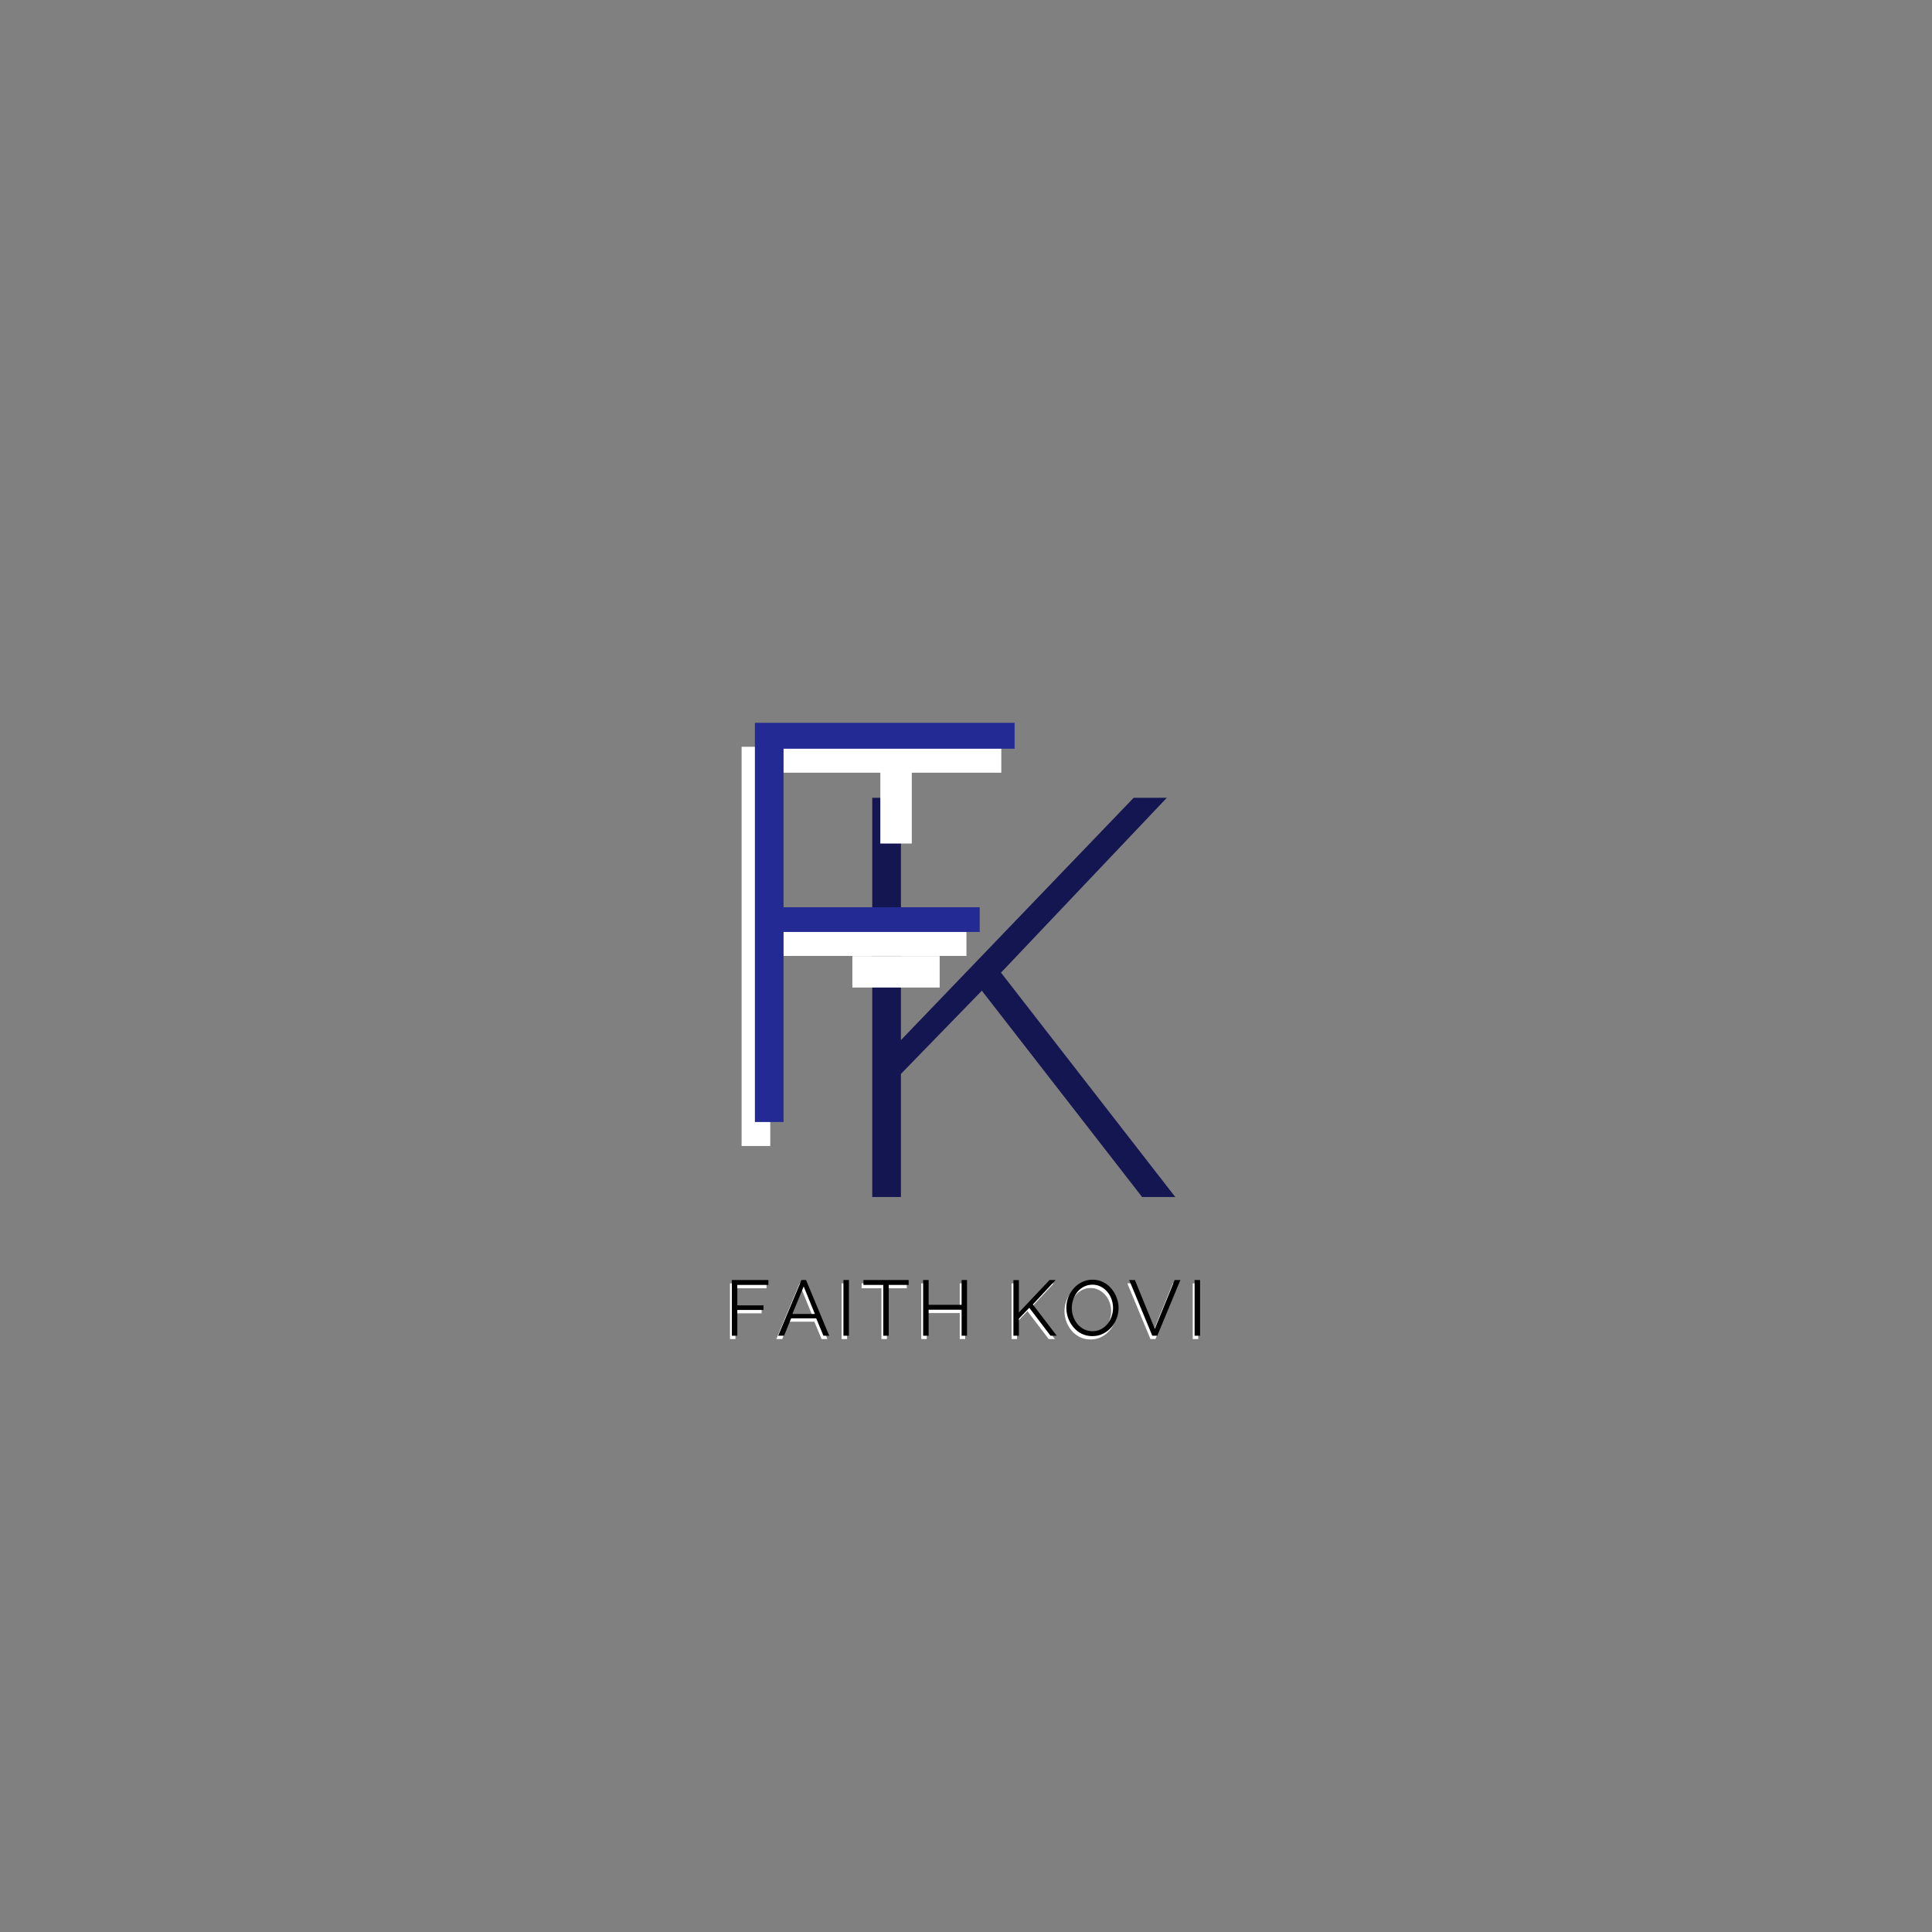 <svg xmlns="http://www.w3.org/2000/svg" xmlns:xlink="http://www.w3.org/1999/xlink" width="500" zoomAndPan="magnify" viewBox="0 0 375 375" height="500" preserveAspectRatio="xMidYMid meet" version="1.2"><rect x="0" y="0" width="375" height="375" fill="#808080" stroke="none"/><defs><clipPath id="5060d1df8c"><path d="M 170.871 146.773 L 176.977 146.773 L 176.977 163.727 L 170.871 163.727 Z M 170.871 146.773 "/></clipPath><clipPath id="3c5983b1c7"><path d="M 165.441 185.574 L 182.391 185.574 L 182.391 191.68 L 165.441 191.68 Z M 165.441 185.574 "/></clipPath></defs><g id="f503067f47"><g style="fill:#131651;fill-opacity:1;"><g transform="translate(159.15, 232.338)"><path style="stroke:none" d="M 10.156 0 L 10.156 -77.484 L 15.719 -77.484 L 15.719 -30.453 L 60.891 -77.484 L 67.328 -77.484 L 35.141 -43.547 L 68.969 0 L 62.531 0 L 31.422 -40.047 L 15.719 -23.891 L 15.719 0 Z M 10.156 0 "/></g></g><g style="fill:#ffffff;fill-opacity:1;"><g transform="translate(133.789, 222.435)"><path style="stroke:none" d="M 10.156 0 L 10.156 -77.484 L 60.562 -77.484 L 60.562 -72.453 L 15.719 -72.453 L 15.719 -41.688 L 53.797 -41.688 L 53.797 -36.891 L 15.719 -36.891 L 15.719 0 Z M 10.156 0 "/></g></g><g style="fill:#242a93;fill-opacity:1;"><g transform="translate(136.369, 217.782)"><path style="stroke:none" d="M 10.156 0 L 10.156 -77.484 L 60.562 -77.484 L 60.562 -72.453 L 15.719 -72.453 L 15.719 -41.688 L 53.797 -41.688 L 53.797 -36.891 L 15.719 -36.891 L 15.719 0 Z M 10.156 0 "/></g></g><g clip-rule="nonzero" clip-path="url(#5060d1df8c)"><path style=" stroke:none;fill-rule:nonzero;fill:#ffffff;fill-opacity:1;" d="M 170.871 146.773 L 176.977 146.773 L 176.977 163.73 L 170.871 163.73 Z M 170.871 146.773 "/></g><g style="fill:#ffffff;fill-opacity:1;"><g transform="translate(140.329, 259.911)"><path style="stroke:none" d="M 1.359 0 L 1.359 -10.812 L 8.453 -10.812 L 8.453 -9.859 L 2.422 -9.859 L 2.422 -5.891 L 7.5 -5.891 L 7.5 -5 L 2.422 -5 L 2.422 0 Z M 1.359 0 "/></g></g><g style="fill:#ffffff;fill-opacity:1;"><g transform="translate(150.498, 259.911)"><path style="stroke:none" d="M 4.703 -10.812 L 5.594 -10.812 L 10.094 0 L 8.969 0 L 7.562 -3.375 L 2.703 -3.375 L 1.328 0 L 0.188 0 Z M 7.312 -4.219 L 5.141 -9.562 L 2.938 -4.219 Z M 7.312 -4.219 "/></g></g><g style="fill:#ffffff;fill-opacity:1;"><g transform="translate(161.993, 259.911)"><path style="stroke:none" d="M 1.359 0 L 1.359 -10.812 L 2.422 -10.812 L 2.422 0 Z M 1.359 0 "/></g></g><g style="fill:#ffffff;fill-opacity:1;"><g transform="translate(166.972, 259.911)"><path style="stroke:none" d="M 9.031 -9.859 L 5.172 -9.859 L 5.172 0 L 4.109 0 L 4.109 -9.859 L 0.266 -9.859 L 0.266 -10.812 L 9.031 -10.812 Z M 9.031 -9.859 "/></g></g><g style="fill:#ffffff;fill-opacity:1;"><g transform="translate(177.461, 259.911)"><path style="stroke:none" d="M 9.875 -10.812 L 9.875 0 L 8.828 0 L 8.828 -5.047 L 2.422 -5.047 L 2.422 0 L 1.359 0 L 1.359 -10.812 L 2.422 -10.812 L 2.422 -6 L 8.828 -6 L 8.828 -10.812 Z M 9.875 -10.812 "/></g></g><g style="fill:#ffffff;fill-opacity:1;"><g transform="translate(189.899, 259.911)"><path style="stroke:none" d=""/></g></g><g style="fill:#ffffff;fill-opacity:1;"><g transform="translate(194.985, 259.911)"><path style="stroke:none" d="M 1.359 0 L 1.359 -10.797 L 2.422 -10.797 L 2.422 -4.516 L 8.375 -10.812 L 9.547 -10.812 L 5.125 -6.062 L 9.766 0 L 8.562 0 L 4.438 -5.422 L 2.422 -3.312 L 2.422 0 Z M 1.359 0 "/></g></g><g style="fill:#ffffff;fill-opacity:1;"><g transform="translate(205.977, 259.911)"><path style="stroke:none" d="M 5.703 0.078 C 4.941 0.078 4.25 -0.07 3.625 -0.375 C 3.008 -0.688 2.477 -1.102 2.031 -1.625 C 1.594 -2.145 1.25 -2.734 1 -3.391 C 0.758 -4.047 0.641 -4.719 0.641 -5.406 C 0.641 -6.125 0.766 -6.812 1.016 -7.469 C 1.273 -8.125 1.633 -8.707 2.094 -9.219 C 2.551 -9.727 3.086 -10.129 3.703 -10.422 C 4.328 -10.723 5 -10.875 5.719 -10.875 C 6.477 -10.875 7.164 -10.719 7.781 -10.406 C 8.406 -10.094 8.938 -9.672 9.375 -9.141 C 9.82 -8.617 10.164 -8.031 10.406 -7.375 C 10.656 -6.727 10.781 -6.066 10.781 -5.391 C 10.781 -4.672 10.648 -3.984 10.391 -3.328 C 10.141 -2.672 9.785 -2.086 9.328 -1.578 C 8.867 -1.066 8.328 -0.66 7.703 -0.359 C 7.086 -0.066 6.422 0.078 5.703 0.078 Z M 1.703 -5.406 C 1.703 -4.812 1.797 -4.242 1.984 -3.703 C 2.18 -3.16 2.457 -2.676 2.812 -2.25 C 3.164 -1.832 3.586 -1.5 4.078 -1.25 C 4.578 -1 5.117 -0.875 5.703 -0.875 C 6.328 -0.875 6.883 -1.004 7.375 -1.266 C 7.863 -1.523 8.281 -1.867 8.625 -2.297 C 8.977 -2.734 9.242 -3.219 9.422 -3.75 C 9.609 -4.289 9.703 -4.844 9.703 -5.406 C 9.703 -5.988 9.602 -6.551 9.406 -7.094 C 9.219 -7.633 8.941 -8.113 8.578 -8.531 C 8.223 -8.957 7.801 -9.289 7.312 -9.531 C 6.832 -9.781 6.297 -9.906 5.703 -9.906 C 5.098 -9.906 4.547 -9.773 4.047 -9.516 C 3.555 -9.266 3.133 -8.926 2.781 -8.5 C 2.438 -8.07 2.172 -7.586 1.984 -7.047 C 1.797 -6.504 1.703 -5.957 1.703 -5.406 Z M 1.703 -5.406 "/></g></g><g style="fill:#ffffff;fill-opacity:1;"><g transform="translate(218.613, 259.911)"><path style="stroke:none" d="M 1.312 -10.812 L 5.172 -1.328 L 9.031 -10.812 L 10.141 -10.812 L 5.656 0 L 4.688 0 L 0.203 -10.812 Z M 1.312 -10.812 "/></g></g><g style="fill:#ffffff;fill-opacity:1;"><g transform="translate(230.153, 259.911)"><path style="stroke:none" d="M 1.359 0 L 1.359 -10.812 L 2.422 -10.812 L 2.422 0 Z M 1.359 0 "/></g></g><g style="fill:#000000;fill-opacity:1;"><g transform="translate(140.689, 259.262)"><path style="stroke:none" d="M 1.359 0 L 1.359 -10.812 L 8.453 -10.812 L 8.453 -9.859 L 2.422 -9.859 L 2.422 -5.891 L 7.5 -5.891 L 7.5 -5 L 2.422 -5 L 2.422 0 Z M 1.359 0 "/></g></g><g style="fill:#000000;fill-opacity:1;"><g transform="translate(150.859, 259.262)"><path style="stroke:none" d="M 4.703 -10.812 L 5.594 -10.812 L 10.094 0 L 8.969 0 L 7.562 -3.375 L 2.703 -3.375 L 1.328 0 L 0.188 0 Z M 7.312 -4.219 L 5.141 -9.562 L 2.938 -4.219 Z M 7.312 -4.219 "/></g></g><g style="fill:#000000;fill-opacity:1;"><g transform="translate(162.353, 259.262)"><path style="stroke:none" d="M 1.359 0 L 1.359 -10.812 L 2.422 -10.812 L 2.422 0 Z M 1.359 0 "/></g></g><g style="fill:#000000;fill-opacity:1;"><g transform="translate(167.332, 259.262)"><path style="stroke:none" d="M 9.031 -9.859 L 5.172 -9.859 L 5.172 0 L 4.109 0 L 4.109 -9.859 L 0.266 -9.859 L 0.266 -10.812 L 9.031 -10.812 Z M 9.031 -9.859 "/></g></g><g style="fill:#000000;fill-opacity:1;"><g transform="translate(177.821, 259.262)"><path style="stroke:none" d="M 9.875 -10.812 L 9.875 0 L 8.828 0 L 8.828 -5.047 L 2.422 -5.047 L 2.422 0 L 1.359 0 L 1.359 -10.812 L 2.422 -10.812 L 2.422 -6 L 8.828 -6 L 8.828 -10.812 Z M 9.875 -10.812 "/></g></g><g style="fill:#000000;fill-opacity:1;"><g transform="translate(190.259, 259.262)"><path style="stroke:none" d=""/></g></g><g style="fill:#000000;fill-opacity:1;"><g transform="translate(195.345, 259.262)"><path style="stroke:none" d="M 1.359 0 L 1.359 -10.797 L 2.422 -10.797 L 2.422 -4.516 L 8.375 -10.812 L 9.547 -10.812 L 5.125 -6.062 L 9.766 0 L 8.562 0 L 4.438 -5.422 L 2.422 -3.312 L 2.422 0 Z M 1.359 0 "/></g></g><g style="fill:#000000;fill-opacity:1;"><g transform="translate(206.337, 259.262)"><path style="stroke:none" d="M 5.703 0.078 C 4.941 0.078 4.25 -0.07 3.625 -0.375 C 3.008 -0.688 2.477 -1.102 2.031 -1.625 C 1.594 -2.145 1.25 -2.734 1 -3.391 C 0.758 -4.047 0.641 -4.719 0.641 -5.406 C 0.641 -6.125 0.766 -6.812 1.016 -7.469 C 1.273 -8.125 1.633 -8.707 2.094 -9.219 C 2.551 -9.727 3.086 -10.129 3.703 -10.422 C 4.328 -10.723 5 -10.875 5.719 -10.875 C 6.477 -10.875 7.164 -10.719 7.781 -10.406 C 8.406 -10.094 8.938 -9.672 9.375 -9.141 C 9.82 -8.617 10.164 -8.031 10.406 -7.375 C 10.656 -6.727 10.781 -6.066 10.781 -5.391 C 10.781 -4.672 10.648 -3.984 10.391 -3.328 C 10.141 -2.672 9.785 -2.086 9.328 -1.578 C 8.867 -1.066 8.328 -0.66 7.703 -0.359 C 7.086 -0.066 6.422 0.078 5.703 0.078 Z M 1.703 -5.406 C 1.703 -4.812 1.797 -4.242 1.984 -3.703 C 2.18 -3.16 2.457 -2.676 2.812 -2.25 C 3.164 -1.832 3.586 -1.5 4.078 -1.25 C 4.578 -1 5.117 -0.875 5.703 -0.875 C 6.328 -0.875 6.883 -1.004 7.375 -1.266 C 7.863 -1.523 8.281 -1.867 8.625 -2.297 C 8.977 -2.734 9.242 -3.219 9.422 -3.75 C 9.609 -4.289 9.703 -4.844 9.703 -5.406 C 9.703 -5.988 9.602 -6.551 9.406 -7.094 C 9.219 -7.633 8.941 -8.113 8.578 -8.531 C 8.223 -8.957 7.801 -9.289 7.312 -9.531 C 6.832 -9.781 6.297 -9.906 5.703 -9.906 C 5.098 -9.906 4.547 -9.773 4.047 -9.516 C 3.555 -9.266 3.133 -8.926 2.781 -8.5 C 2.438 -8.07 2.172 -7.586 1.984 -7.047 C 1.797 -6.504 1.703 -5.957 1.703 -5.406 Z M 1.703 -5.406 "/></g></g><g style="fill:#000000;fill-opacity:1;"><g transform="translate(218.973, 259.262)"><path style="stroke:none" d="M 1.312 -10.812 L 5.172 -1.328 L 9.031 -10.812 L 10.141 -10.812 L 5.656 0 L 4.688 0 L 0.203 -10.812 Z M 1.312 -10.812 "/></g></g><g style="fill:#000000;fill-opacity:1;"><g transform="translate(230.513, 259.262)"><path style="stroke:none" d="M 1.359 0 L 1.359 -10.812 L 2.422 -10.812 L 2.422 0 Z M 1.359 0 "/></g></g><g clip-rule="nonzero" clip-path="url(#3c5983b1c7)"><path style=" stroke:none;fill-rule:nonzero;fill:#ffffff;fill-opacity:1;" d="M 182.391 185.574 L 182.391 191.68 L 165.438 191.68 L 165.438 185.574 Z M 182.391 185.574 "/></g></g></svg>